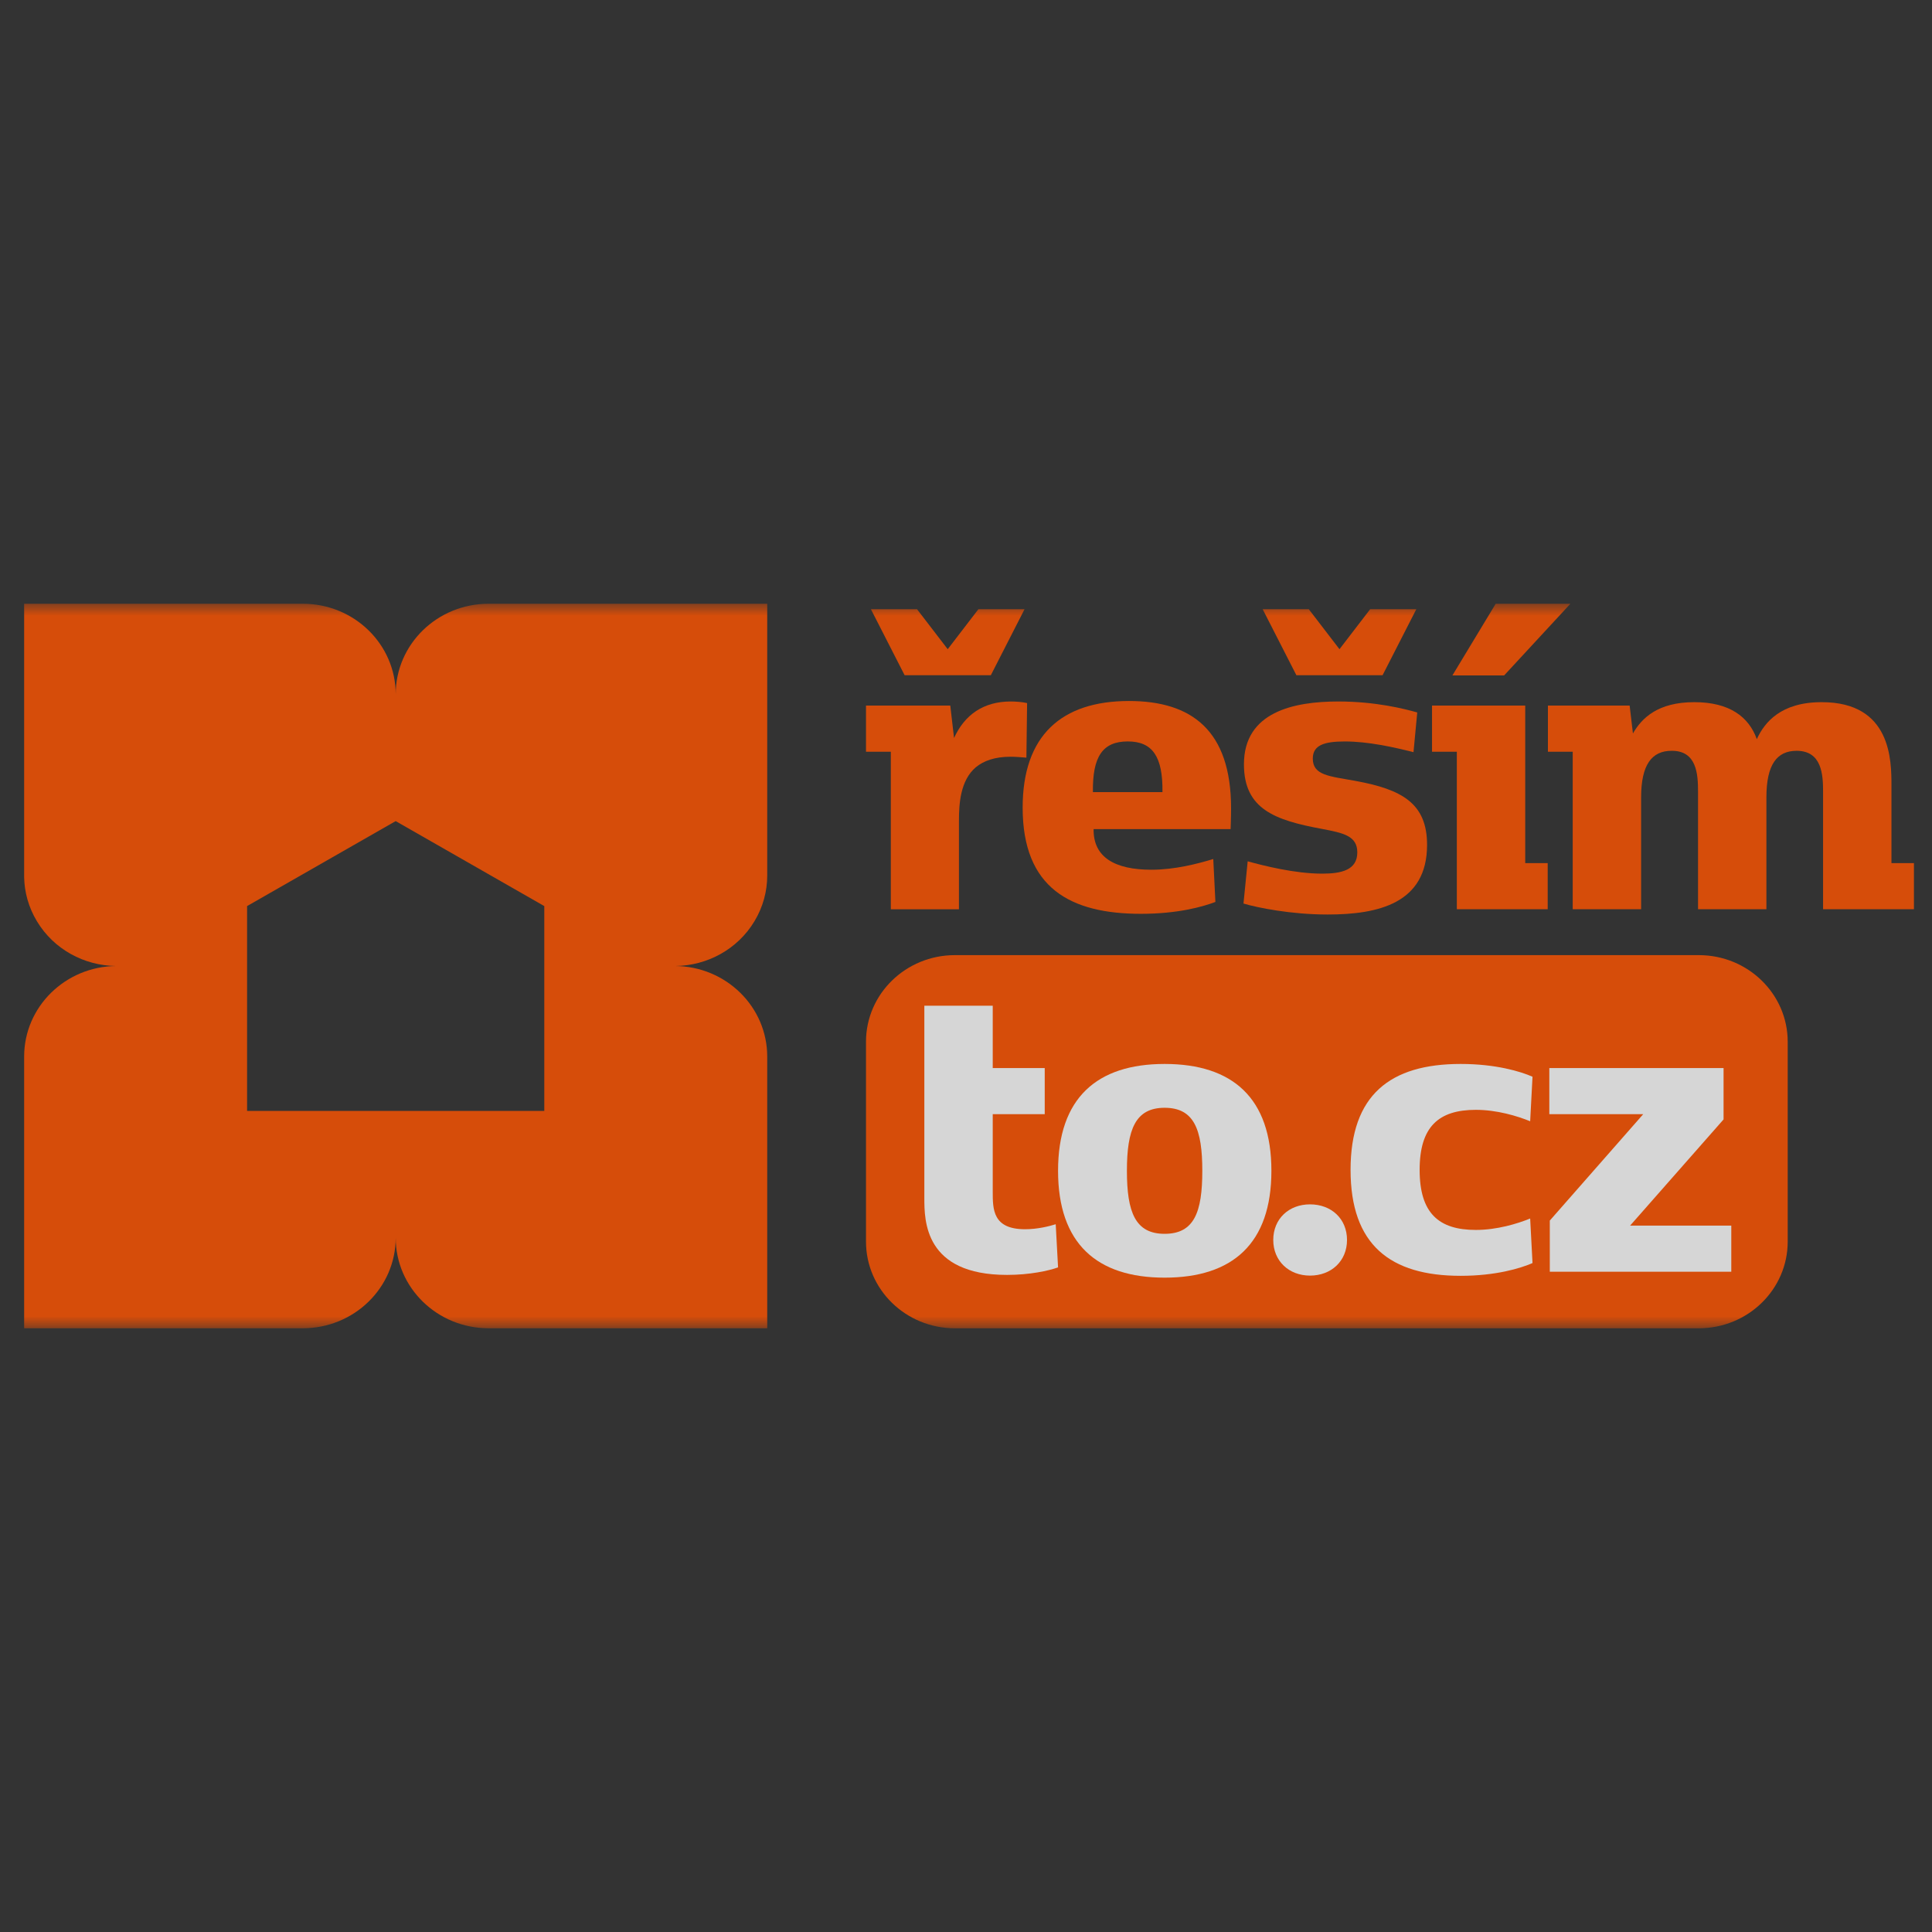 <svg width="80" height="80" viewBox="0 0 80 80" fill="none" xmlns="http://www.w3.org/2000/svg">
<rect x="0" y="0" width="80" height="80" fill="#333333" stroke="none"/>
<g opacity="0.8">
<mask id="mask0_175_2066" style="mask-type:luminance" maskUnits="userSpaceOnUse" x="0" y="25" width="80" height="30">
<path d="M80 25H0V55H80V25Z" fill="white"/>
</mask>
<g mask="url(#mask0_175_2066)">
<path d="M27.959 40.001C27.934 40.001 27.908 40.001 27.883 40.001C27.896 40 27.91 40 27.923 40C27.935 40 27.947 40 27.959 40.001Z" fill="#FF5400"/>
<path d="M4.911 40C4.906 40.001 4.9 40.001 4.895 40.001H4.886C4.861 40.001 4.835 40.001 4.809 40.001C4.802 40.001 4.794 40.001 4.787 40H4.911Z" fill="#FF5400"/>
<path d="M4.911 40C4.906 40.001 4.9 40.001 4.895 40.001H4.886C4.861 40.001 4.835 40.001 4.809 40.001C4.802 40.001 4.794 40.001 4.787 40H4.911Z" fill="#FF5400"/>
<path d="M27.982 40C27.974 40.001 27.967 40.001 27.959 40.001C27.934 40.001 27.909 40.001 27.883 40.001H27.874C27.869 40.001 27.863 40.001 27.857 40H27.982Z" fill="#FF5400"/>
<path d="M27.982 40C27.974 40.001 27.967 40.001 27.959 40.001C27.934 40.001 27.909 40.001 27.883 40.001H27.874C27.869 40.001 27.863 40.001 27.857 40H27.982Z" fill="#FF5400"/>
<path d="M4.887 40.001C4.861 40.001 4.836 40.001 4.811 40.001C4.822 40 4.834 40 4.846 40C4.86 40 4.873 40 4.887 40.001Z" fill="#FF5400"/>
<path d="M27.982 40C27.974 40.001 27.967 40.001 27.959 40.001C27.934 40.001 27.909 40.001 27.883 40.001H27.874C27.869 40.001 27.863 40.001 27.857 40H27.982Z" fill="#FF5400"/>
<path d="M4.911 40C4.906 40.001 4.9 40.001 4.895 40.001H4.886C4.861 40.001 4.835 40.001 4.809 40.001C4.802 40.001 4.794 40.001 4.787 40H4.911Z" fill="#FF5400"/>
<path d="M22.538 46H10.231V37.519L16.384 34L22.538 37.519V46ZM27.981 40C29.279 39.98 30.535 39.319 31.24 38.147C31.599 37.551 31.769 36.898 31.769 36.254V25H20.231C18.106 25 16.385 26.679 16.385 28.75C16.385 26.679 14.663 25 12.539 25H1V36.314C1.01 36.939 1.181 37.57 1.529 38.147C2.234 39.319 3.489 39.98 4.788 40H4.912H4.887C4.861 40.001 4.836 40.001 4.81 40C2.702 40.019 1 41.691 1 43.75V55H12.539C14.663 55 16.385 53.321 16.385 51.25C16.385 53.321 18.106 55 20.231 55H31.769V43.75C31.769 41.691 30.066 40.019 27.959 40C27.933 40.001 27.908 40.001 27.882 40H27.857H27.981Z" fill="#FF5400"/>
<path d="M37.973 25.227L39.243 26.882L40.513 25.227H42.424L41.028 27.96H37.459L36.063 25.227H37.973ZM42.53 29.113L42.501 31.373C42.297 31.354 42.045 31.335 41.842 31.335C41.192 31.335 40.727 31.505 40.407 31.77C39.757 32.318 39.708 33.311 39.708 33.973V37.651H36.887V31.127H35.859V29.217H39.349L39.505 30.56C39.942 29.595 40.727 29.047 41.851 29.047C42.045 29.047 42.327 29.066 42.53 29.113Z" fill="#FF5400"/>
<path d="M46.7 30.701C45.652 30.701 45.235 31.334 45.255 32.8H48.135C48.154 31.334 47.727 30.701 46.7 30.701ZM42.346 33.442C42.346 30.445 43.965 29.027 46.748 29.027C49.328 29.027 50.976 30.228 50.976 33.471C50.976 33.878 50.957 34.293 50.957 34.331H45.284C45.265 35.494 46.157 36.014 47.679 36.014C48.639 36.014 49.59 35.768 50.239 35.57L50.327 37.347C49.783 37.555 48.745 37.839 47.242 37.839C44.334 37.839 42.346 36.78 42.346 33.442Z" fill="#FF5400"/>
<path d="M54.195 25.227L55.465 26.882L56.735 25.227H58.646L57.249 27.96H53.681L52.285 25.227H54.195ZM51.49 37.414L51.664 35.665C52.314 35.845 53.613 36.176 54.748 36.176C55.533 36.176 56.203 36.034 56.203 35.296C56.203 34.616 55.639 34.493 54.738 34.323C52.799 33.963 51.509 33.51 51.509 31.647C51.509 29.482 53.565 29.047 55.417 29.047C56.959 29.047 58.151 29.35 58.685 29.501L58.53 31.146C57.715 30.938 56.648 30.702 55.688 30.702C54.835 30.702 54.36 30.853 54.36 31.411C54.36 32.11 55.048 32.139 56.134 32.337C58.035 32.687 59.092 33.254 59.092 34.984C59.092 37.405 57.075 37.868 54.971 37.868C53.458 37.868 52.062 37.584 51.49 37.414Z" fill="#FF5400"/>
<path d="M65.027 25L62.283 27.968H60.141L61.934 25H65.027ZM64.087 37.65H60.325V31.127H59.297V29.217H63.156V35.74H64.087V37.65Z" fill="#FF5400"/>
<path d="M79.252 37.65H75.49V32.782C75.49 32.082 75.442 31.089 74.394 31.089C73.579 31.089 73.143 31.657 73.143 33.018V37.65H70.312V32.782C70.312 32.063 70.263 31.08 69.216 31.089C68.402 31.089 67.955 31.657 67.955 33.018V37.65H65.123V31.127H64.096V29.217H67.48L67.616 30.371C67.985 29.727 68.654 29.075 70.157 29.075C71.611 29.075 72.416 29.68 72.746 30.607C73.066 29.907 73.744 29.075 75.432 29.075C78.321 29.075 78.321 31.496 78.321 32.535V35.74H79.252V37.65Z" fill="#FF5400"/>
<path d="M70.344 55.001H39.541C37.507 55.001 35.859 53.393 35.859 51.411V43.139C35.859 41.157 37.507 39.55 39.541 39.55H70.344C72.377 39.55 74.025 41.157 74.025 43.139V51.411C74.025 53.393 72.377 55.001 70.344 55.001Z" fill="#FF5400"/>
<path d="M41.699 52.791C38.275 52.791 38.275 50.541 38.275 49.605V41.645H41.107V44.226H43.26V46.136H41.107V49.341C41.107 50.078 41.107 50.9 42.445 50.9C42.959 50.9 43.444 50.778 43.715 50.693L43.812 52.48C43.414 52.621 42.639 52.791 41.699 52.791Z" fill="white"/>
<path d="M49.785 48.48C49.785 46.769 49.446 45.871 48.224 45.871C47.013 45.871 46.663 46.769 46.663 48.48C46.663 50.201 47.013 51.09 48.224 51.09C49.446 51.09 49.785 50.201 49.785 48.48ZM43.812 48.48C43.812 45.464 45.422 44.056 48.224 44.056C51.036 44.056 52.646 45.464 52.646 48.48C52.646 51.496 51.036 52.905 48.224 52.905C45.422 52.905 43.812 51.496 43.812 48.48Z" fill="white"/>
<path d="M52.723 51.345C52.723 50.466 53.372 49.87 54.245 49.87C55.127 49.87 55.777 50.466 55.777 51.345C55.777 52.215 55.127 52.82 54.245 52.82C53.372 52.82 52.723 52.215 52.723 51.345Z" fill="white"/>
<path d="M55.924 48.442C55.924 45.342 57.562 44.056 60.481 44.056C61.936 44.056 62.964 44.367 63.458 44.585L63.361 46.429C62.828 46.211 61.984 45.956 61.111 45.956C59.569 45.956 58.784 46.656 58.784 48.442C58.784 50.229 59.569 50.929 61.111 50.929C61.984 50.929 62.828 50.673 63.361 50.456L63.458 52.3C62.964 52.517 61.936 52.829 60.481 52.829C57.562 52.829 55.924 51.543 55.924 48.442Z" fill="white"/>
<path d="M68.043 46.135H64.154V44.226H71.369V46.353L67.5 50.749H71.689V52.659H64.174V50.541L68.043 46.135Z" fill="white"/>
</g>
</g>
</svg>
